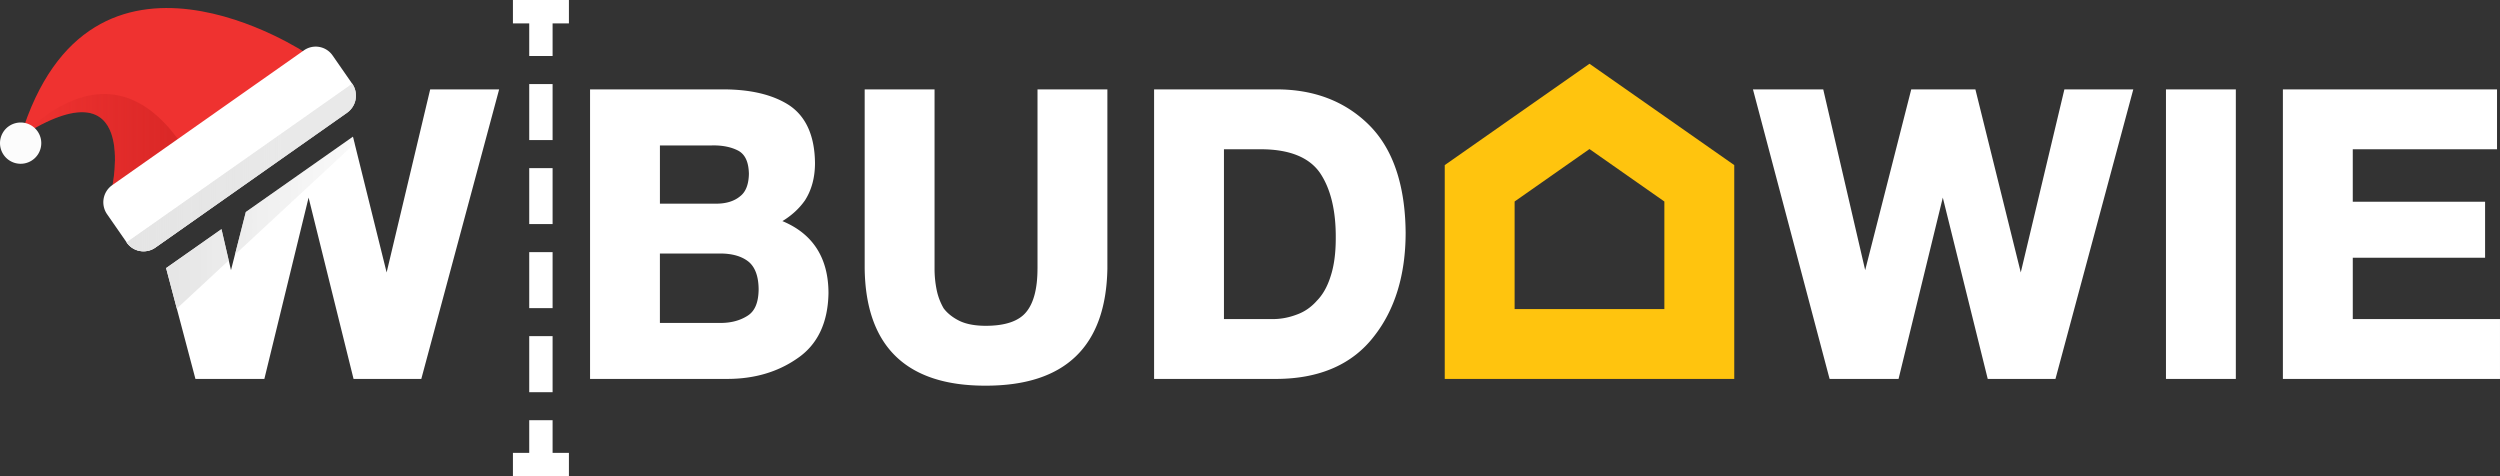 <svg version="1.1" xmlns="http://www.w3.org/2000/svg" xmlns:xlink="http://www.w3.org/1999/xlink" x="0" y="0" width="215.646" height="41.076" viewBox="0 0 215.646 41.076" xml:space="preserve"><rect x="0" y="0" width="215.646" height="41.076" fill="#333333" stroke="none"/><path fill="#FFF" d="M67.49 19.072c.797-.484 1.447-1.08 1.94-1.782.577-.893.87-1.98.87-3.227-.024-2.347-.778-4.028-2.25-5-1.398-.898-3.306-1.353-5.663-1.353h-11.49v24.974h11.85c2.302 0 4.322-.588 6.002-1.752 1.755-1.178 2.67-3.072 2.714-5.635 0-3.04-1.337-5.13-3.974-6.225zm-3.646-2.144c-.51.426-1.202.64-2.057.64h-4.863v-5.023h4.488c.895-.02 1.665.134 2.277.457.594.327.89.987.91 1.998-.02.91-.27 1.557-.756 1.928zm-6.92 4.94h5.197c1.036 0 1.856.235 2.443.702.58.473.874 1.295.874 2.426-.02 1.11-.326 1.838-.938 2.23-.648.42-1.434.63-2.336.63-.044 0-.088 0-.14-.002h-5.102v-5.987zm32.568 1.302c0 1.708-.327 2.966-.97 3.743-.637.787-1.81 1.19-3.487 1.19-.934 0-1.702-.146-2.284-.43-.585-.292-1.042-.66-1.355-1.08a5.28 5.28 0 0 1-.6-1.58 9.187 9.187 0 0 1-.183-1.843V7.71h-6.027v15.452c.088 6.705 3.585 10.105 10.39 10.105h.068c6.84 0 10.363-3.395 10.477-10.102V7.71h-6.027v15.46zM110.13 7.71H99.55v24.975h10.583c3.707-.02 6.525-1.258 8.383-3.67 1.81-2.297 2.732-5.31 2.732-8.953-.035-4.117-1.1-7.245-3.17-9.295-2.047-2.025-4.72-3.056-7.948-3.056zm-4.554 5.166h3.288c2.387.02 4.065.705 4.99 2.03.925 1.362 1.388 3.265 1.366 5.658 0 1.275-.148 2.377-.445 3.273-.28.895-.688 1.613-1.215 2.135l-.012.018c-.48.527-1.04.912-1.678 1.14-.678.26-1.38.394-2.082.394h-4.212V12.876zM174.308 23.5l-3.914-15.79h-5.533l-3.974 15.592-3.617-15.59h-6.062l6.543 24.72.07.253h5.945l3.817-15.64 3.876 15.64h5.842l6.713-24.974h-5.943m8.762-.001h6.027v24.975h-6.027z"/><path fill="#FFC40E" d="M143.566 10.02l-6.46-4.52-6.458 4.52-6.027 4.222v18.443h24.973V14.242l-6.027-4.22zm-12.918 16.64v-9.28l6.457-4.524 6.46 4.525v9.28H130.65z"/><path fill="#FFF" d="M202.947 27.523v-5.29h11.412v-4.83h-11.413v-4.527h12.443V7.71h-18.47v24.975h18.726v-5.162M45.65 0h2.016v4.832H45.65zm0 7.25h2.016v4.83H45.65zm0 7.25h2.016v4.828H45.65zm0 7.246h2.016v4.834H45.65zm0 7.25h2.016v4.834H45.65zm0 7.25h2.016v4.83H45.65z"/><path fill="#FFF" d="M44.244 39.062h4.83v2.014h-4.83zm0-39.062h4.83v2.017h-4.83zM17.133 11.26l-.823-3.55h-6.062l1.872 7.074M37.107 7.71L33.35 23.5l-2.905-11.71-9.242 6.5-1.278 5.012-.82-3.537-4.777 3.36 2.53 9.56h5.945l3.816-15.64 3.878 15.64h5.844L43.055 7.71"/><path fill-rule="evenodd" clip-rule="evenodd" fill="#EF3230" d="M26.454 4.617S7.787-7.903 1.78 11.78c10.34-6.59 7.883 4.42 7.883 4.42l12.812-3.853 3.98-7.73z"/><defs><path id="a" d="M18.83 19.328S13.69.326 1.78 11.78c10.34-6.59 7.883 4.42 7.883 4.42l8.25 5.875.916-2.747z"/></defs><clipPath id="b"><use xlink:href="#a" overflow="visible"/></clipPath><linearGradient id="c" gradientUnits="userSpaceOnUse" x1="1.781" y1="8.528" x2="26.454" y2="8.528"><stop offset="0" stop-color="#C91F1F" stop-opacity="0"/><stop offset="1" stop-color="#C91F1F"/></linearGradient><path clip-path="url(#b)" fill-rule="evenodd" clip-rule="evenodd" fill="url(#c)" d="M26.454 4.617S6.746-7.508 1.78 11.78c10.34-6.59 7.883 4.42 7.883 4.42l12.812-3.853 3.98-7.73z"/><path fill-rule="evenodd" clip-rule="evenodd" fill="#FCFCFC" d="M1.78 10.567a1.78 1.78 0 1 1 .001 3.56 1.779 1.779 0 1 1-.001-3.559z"/><path fill-rule="evenodd" clip-rule="evenodd" fill="#FFF" d="M30.382 7.223l-1.69-2.434a1.77 1.77 0 0 0-2.478-.445l-16.54 11.63a1.805 1.805 0 0 0-.44 2.5l1.69 2.436a1.77 1.77 0 0 0 2.478.446l16.54-11.634a1.807 1.807 0 0 0 .44-2.5z"/><g><defs><path id="d" d="M30.382 7.223L10.922 20.91a1.773 1.773 0 0 0 2.48.445l16.54-11.633a1.807 1.807 0 0 0 .44-2.5z"/></defs><linearGradient id="e" gradientUnits="userSpaceOnUse" x1="10.923" y1="14.45" x2="30.702" y2="14.45"><stop offset="0" stop-color="#E5E5E5"/><stop offset=".703" stop-color="#E5E5E5" stop-opacity=".6"/></linearGradient><use xlink:href="#d" overflow="visible" fill-rule="evenodd" clip-rule="evenodd" fill="url(#e)"/><clipPath id="f"><use xlink:href="#d" overflow="visible"/></clipPath><linearGradient id="g" gradientUnits="userSpaceOnUse" x1="8.912" y1="12.85" x2="30.702" y2="12.85"><stop offset="0" stop-color="#E5E5E5"/><stop offset=".703" stop-color="#E5E5E5" stop-opacity=".6"/></linearGradient><path clip-path="url(#f)" fill-rule="evenodd" clip-rule="evenodd" fill="url(#g)" d="M30.382 7.223l-1.69-2.434a1.77 1.77 0 0 0-2.478-.445l-16.54 11.63a1.805 1.805 0 0 0-.44 2.5l1.69 2.436a1.77 1.77 0 0 0 2.478.446l16.54-11.634a1.807 1.807 0 0 0 .44-2.5z"/></g><g><defs><path id="h" d="M11.162 30.412l-1.333-4.42 22.415-16.75.48 1.166z"/></defs><clipPath id="i"><use xlink:href="#h" overflow="visible"/></clipPath><g clip-path="url(#i)"><path fill="#E5E5E5" d="M17.133 11.26l-.823-3.55h-6.062l1.872 7.074"/><linearGradient id="j" gradientUnits="userSpaceOnUse" x1="14.328" y1="20.198" x2="43.055" y2="20.198"><stop offset="0" stop-color="#E5E5E5"/><stop offset=".703" stop-color="#E5E5E5" stop-opacity="0"/></linearGradient><path fill="url(#j)" d="M37.107 7.71L33.35 23.5l-2.905-11.71-9.242 6.5-1.278 5.012-.82-3.537-4.777 3.36 2.53 9.56h5.945l3.816-15.64 3.878 15.64h5.844L43.055 7.71"/></g></g></svg>